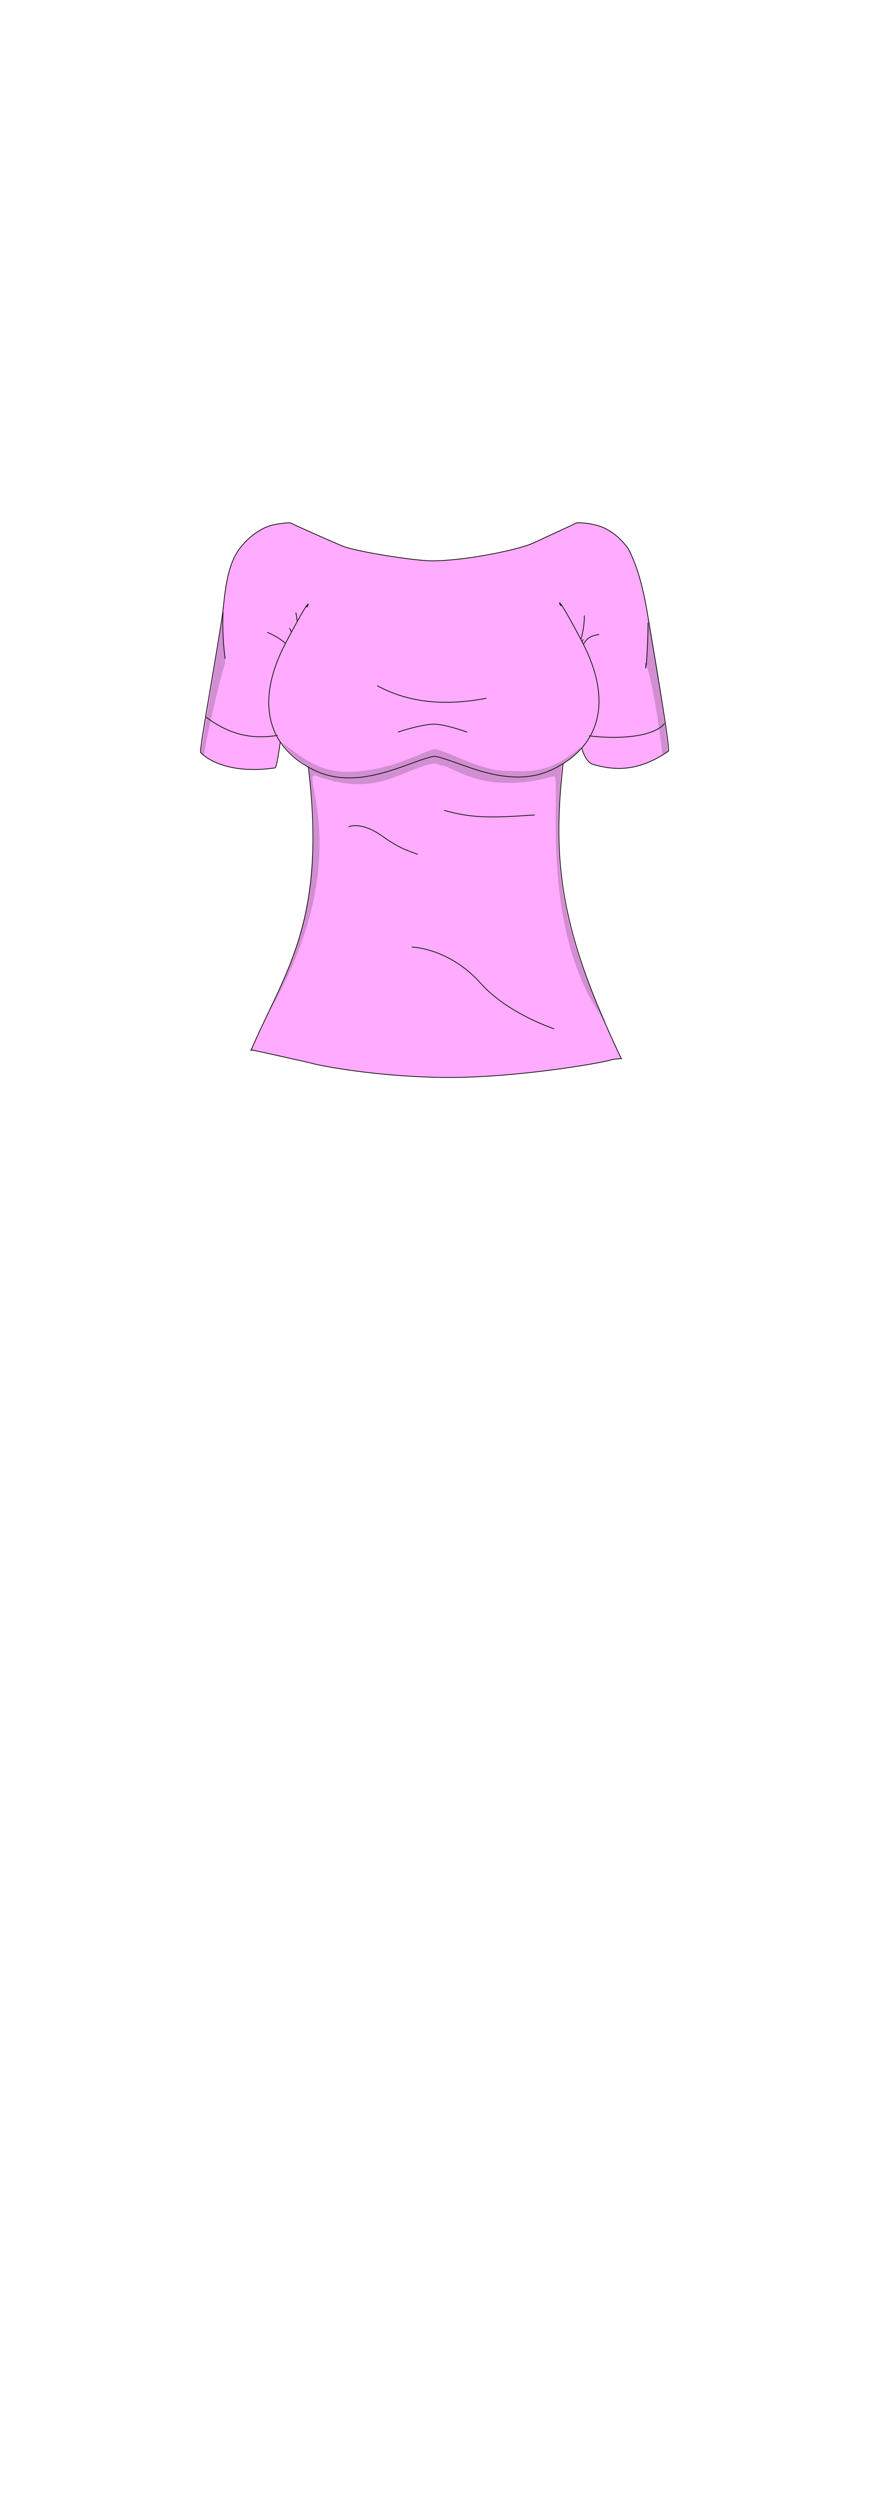 <?xml version="1.0" encoding="UTF-8"?>
<svg xmlns="http://www.w3.org/2000/svg" version="1.1" viewBox="0 0 210 600">
  <defs>
    <style>
      .cls-1 {
        fill: #ffabff;
        stroke-miterlimit: 10;
      }

      .cls-1, .cls-2 {
        stroke: #1d1d1b;
        stroke-width: .2px;
      }

      .cls-3 {
        isolation: isolate;
      }

      .cls-4 {
        mix-blend-mode: darken;
      }

      .cls-4, .cls-5 {
        fill: #1d1d1b;
        opacity: .2;
        stroke-width: 0px;
      }

      .cls-2 {
        fill: none;
        stroke-linecap: round;
        stroke-linejoin: round;
      }
    </style>
  </defs>
  <g class="cls-3">
    <g id="char_clothes" data-name="char clothes">
      <g id="bottoms">
        <g id="Shirt">
          <g id="Pink">
            <g id="b4h3w3s3">
              <path class="cls-1" d="M60.3,252.1c9.8-22.7,22.1-35,9.6-92l-.2-3.9s-2.5,27.4-3.6,28.1c-12.5,1.8-17.5-3.2-17.9-3.7-.4-.5,4.3-26,5.3-33.5.5-3.9.8-10.9,3.9-15.2,2.8-3.8,6.3-5.6,8.6-6,1.3-.3,3.6-.5,3.8-.4.7.4,9.7,4.4,12.6,5.6s17,3.5,21.4,3.5c8.1,0,21-2.7,24.4-4.3s9.6-4.4,10.3-4.8c.2-.1,2.7,0,4.1.4,2.3.4,5.5,1.9,8.3,5.7,2.5,4.6,3.8,10.7,4.5,14.7,2,11.8,5.7,33.6,5.2,34-6.6,4.5-12,4.9-18,3.2s-3.6-27.3-3.6-27.3l-.2,3.8c-6.6,39.1-8.1,55.1,10.5,94.1,0,0-1.8,0-2.5.3-3.6,1-23.1,4.2-38.7,4.2s-29.8-2.5-33.2-3.4c-.6-.2-14.3-3.2-14.3-3.2Z"/>
              <path class="cls-2" d="M106.8,194.5c2.4.7,4.9,1.2,7.4,1.4,4.7.4,9.4,0,14.2-.3"/>
              <path class="cls-2" d="M83.8,198.4c1.9-.6,3.9,0,5.6.8s3.2,2.1,4.9,3.1c1.9,1.2,3.9,2,6,2.7"/>
              <path class="cls-2" d="M70.1,156.2c-.1-.4.5-2.5.5-2.9,0-.9-.7-1.7-1-2.5"/>
              <path class="cls-2" d="M71.5,149.5c-.2-1-.2-1.4-.4-2.4"/>
              <path class="cls-2" d="M69,154.8c-1.3-1.3-3-2.3-4.7-3"/>
              <path class="cls-2" d="M71.9,149c.1,1.5-.5,3-1.6,4.1"/>
              <path class="cls-2" d="M140.2,154.6c.8-1.5,2-2.1,3.7-2.3"/>
              <path class="cls-2" d="M138.7,153.4c-.5-.3-1.3-1.3-1.8-2.5"/>
              <path class="cls-2" d="M139.5,153.7c.6-2,.9-3.8.9-5.9"/>
              <path class="cls-2" d="M139.2,156.4c.1-1,.4-2,.9-2.9"/>
              <path class="cls-1" d="M80.4,178.4c-4-1.7-8.5-6-9.4-14.2s0-3.6.2-5.6"/>
              <path class="cls-1" d="M104.4,181.5c5.9,1,17.6,8.4,28.5,3.1s14.7-15.9,6.9-30.7-4.7-6.8-5-8.9"/>
              <path class="cls-1" d="M104.4,181.5c-5.9,1-17.9,8.6-28.8,3.4s-14.7-15.9-6.9-30.7,4.7-6.8,5-8.9"/>
              <path class="cls-2" d="M95.7,175.7c1.9-.7,6.4-1.9,8.6-1.9s6.2,1.3,7.9,1.9"/>
              <path class="cls-4" d="M104.8,179.8c-2.2,0-8.1,3.9-16.7,5.1s-12.8-.6-20.4-6.8c1.7,2.8,4.5,4.5,6.4,5.9,4.6,30.5-4.4,49.3-11,61.5,23.9-39.3,8.2-61,12.9-59.3,14.6,5.4,20.3-1.6,28.4-3l1.5.5c3,0,9.9,7.4,27.2,2.6,2,0-4.3,37.7,12.8,59.5-15.6-30.8-11.4-50.9-11-62.1,1.9-1.8,3.4-1.8,4.8-4.5-7.6,6.4-11.7,6-18.3,5.8s-14.5-5.1-16.7-5.1h.2Z"/>
              <path class="cls-2" d="M99,227.3s8.9.2,16.5,8.7c6.5,7.3,17.6,10.9,17.6,10.9"/>
              <path class="cls-1" d="M49.5,172.1c6,4.5,11.3,5.3,17.2,4.4"/>
              <path class="cls-1" d="M141.5,176.6c8.1,1,15.9,0,18.2-3"/>
              <path class="cls-1" d="M53.6,146.9c-.3,5.7.5,11.3.5,11.2"/>
              <path class="cls-5" d="M54.1,159.1c-1,2.8-4.7,18.5-5.1,22.2l-.7-.7,5.1-31.7s-.1,2.4.7,10.2Z"/>
              <path class="cls-1" d="M155.7,149.5c0,6.4-.7,13.7-.5,9.7"/>
              <path class="cls-5" d="M155.2,159.2c1.4,3.9,3,13.5,4,22,1.3-.6,1.2-.8,1.2-.8.5.8-3.9-30.1-4.8-31.9,0,1.9.4,3-.4,10.7Z"/>
              <path class="cls-2" d="M116.8,167.6c-10.6,2-19.1.8-26.1-3"/>
            </g>
          </g>
        </g>
      </g>
    </g>
  </g>
</svg>